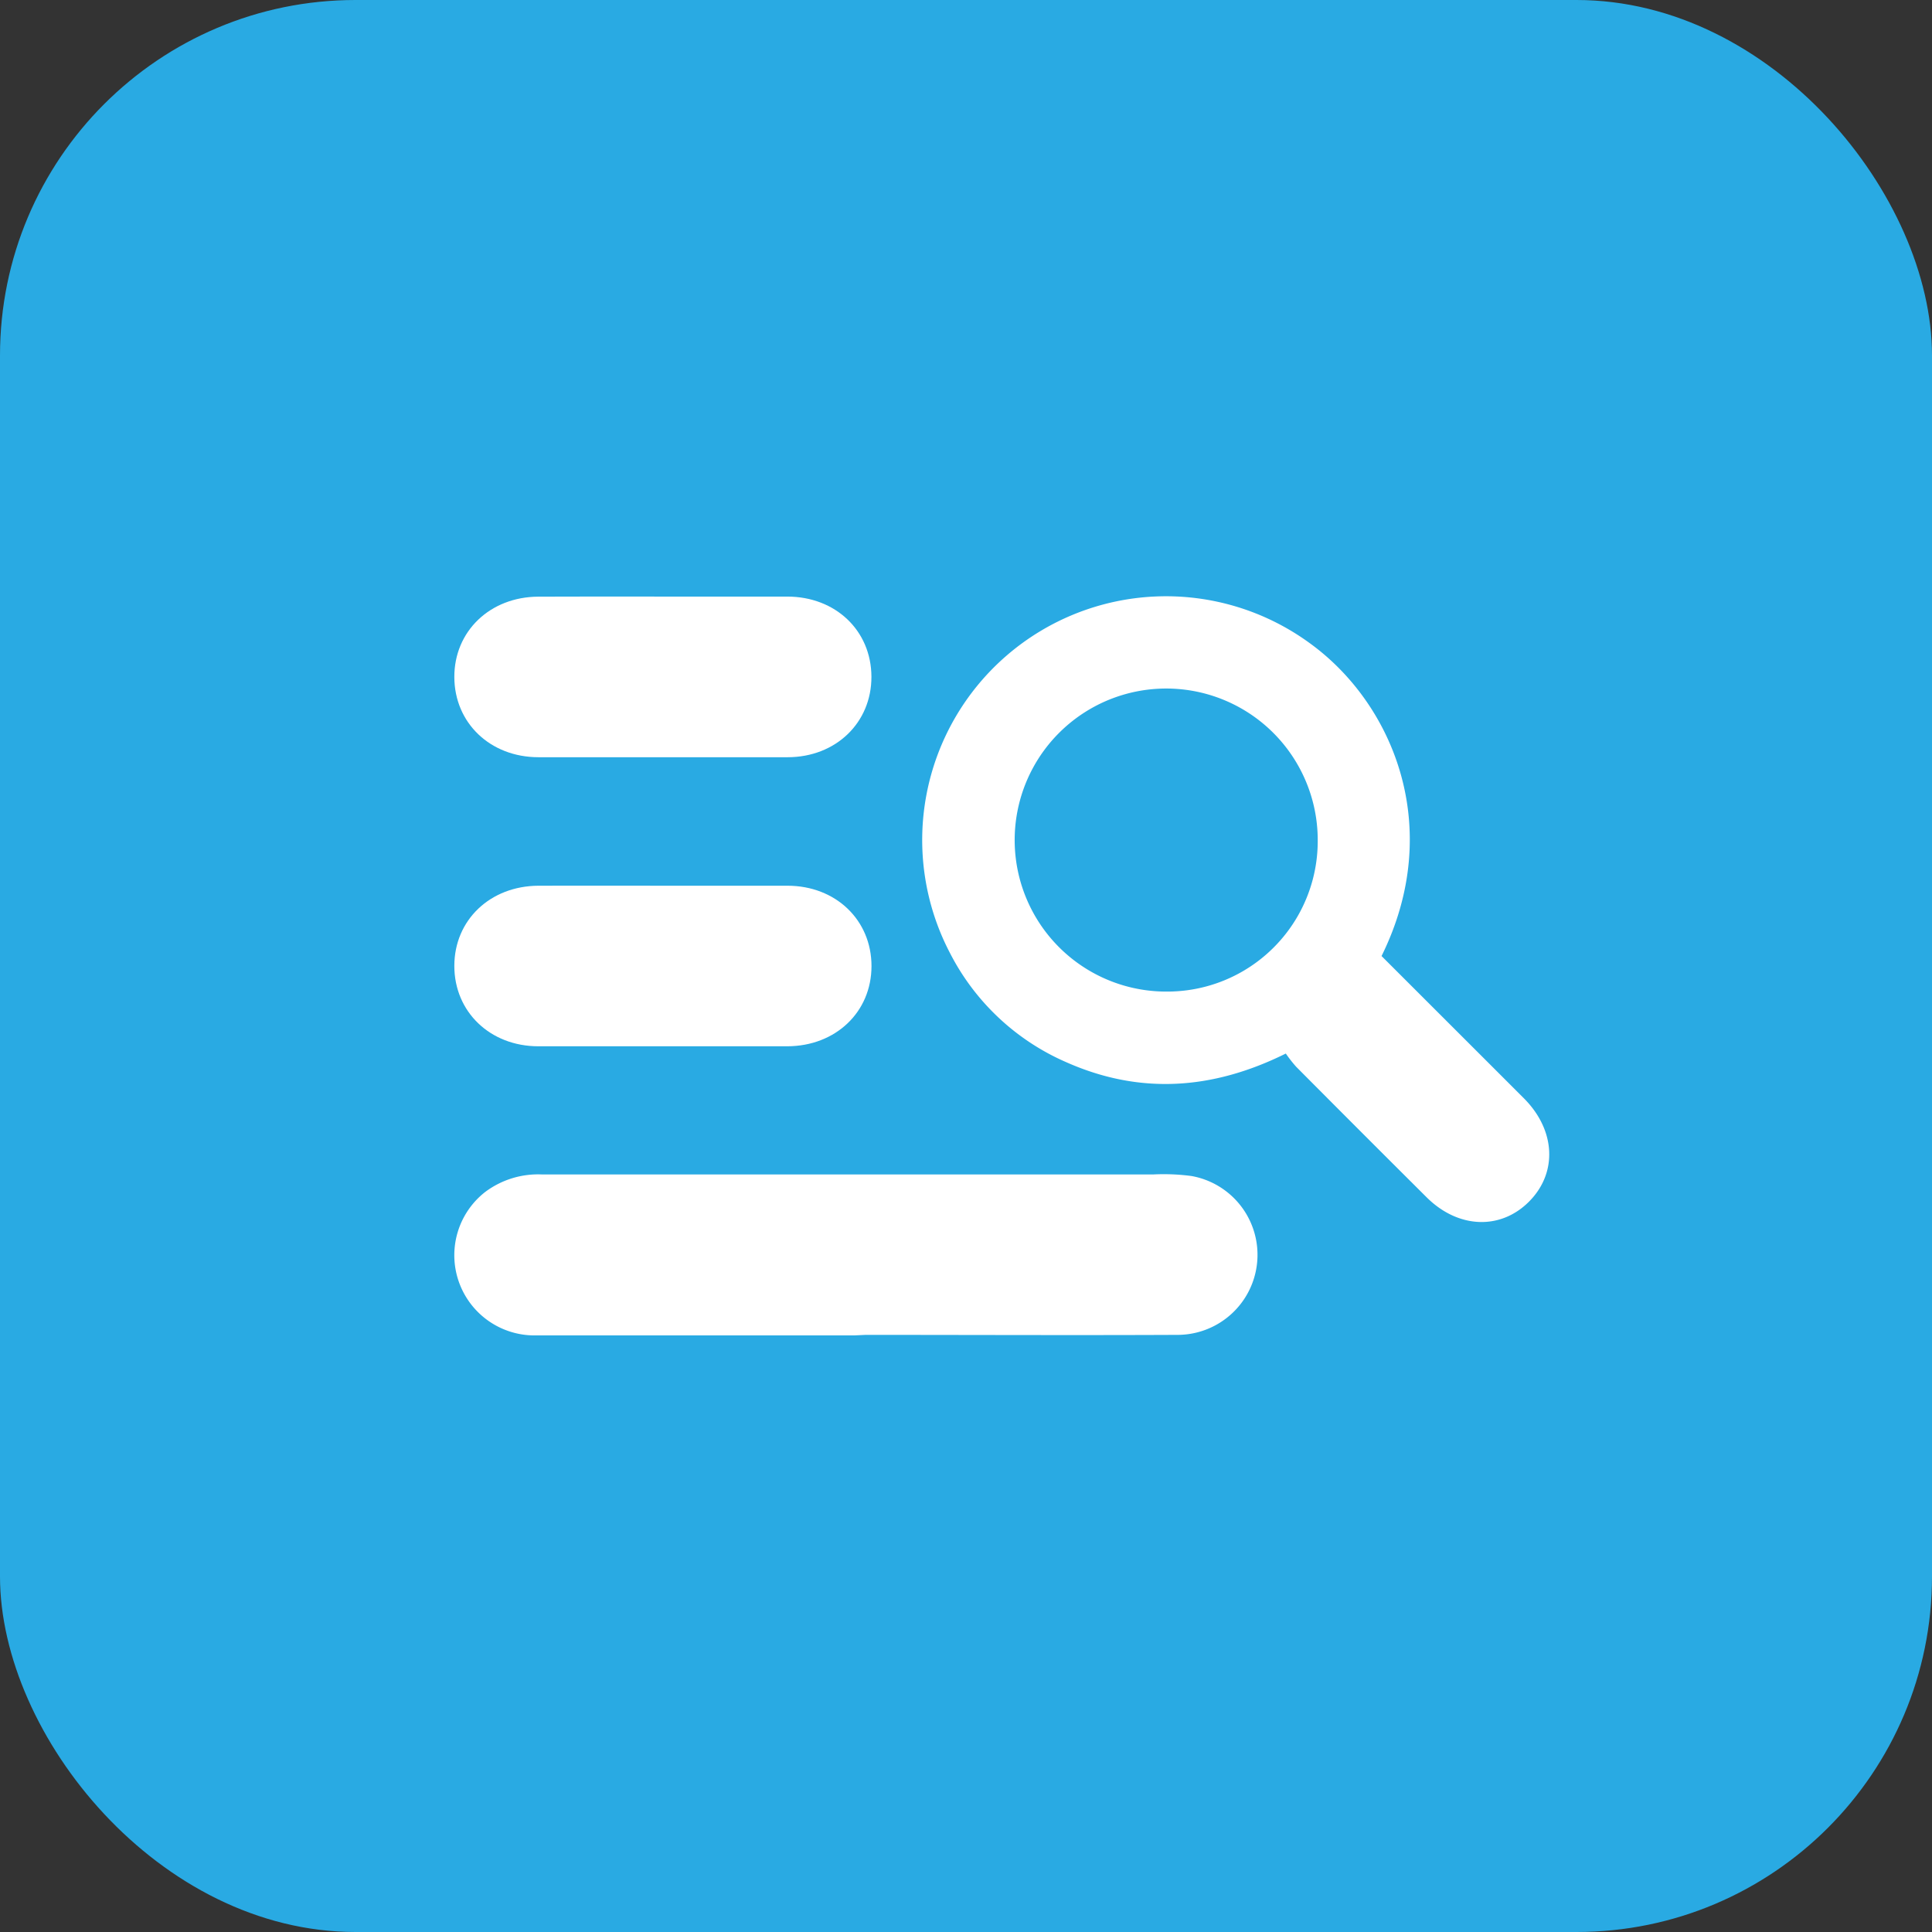 <svg xmlns="http://www.w3.org/2000/svg" viewBox="0 0 250.04 250.04"><rect x="0" y="0" width="250.04" height="250.04" fill="#333333" stroke="none"/><defs><style>.cls-1{fill:#29aae3;}.cls-2{fill:#fff;}</style></defs><g id="Layer_2" data-name="Layer 2"><g id="Layer_2-2" data-name="Layer 2"><rect class="cls-1" width="250.04" height="250.04" rx="46.01"></rect><path class="cls-2" d="M178.8,123.73,193,137.92l4.26,4.26c4.07,4.11,4.33,9.58.66,13.3s-9.17,3.57-13.29-.53q-8.47-8.43-16.89-16.9a17.32,17.32,0,0,1-1.33-1.7c-9.51,4.72-18.94,5.34-28.46,1.1a30.61,30.61,0,0,1-15-14.1A31.55,31.55,0,0,1,169.4,83.16C180.34,91,187,107.15,178.8,123.73Zm-8.26-15a19.61,19.61,0,1,0-19.48,19.6A19.47,19.47,0,0,0,170.54,108.76Z"></path><path class="cls-2" d="M110.54,172.83c-13.79,0-27.58,0-41.37,0a10.38,10.38,0,0,1-6.37-18.57A11.42,11.42,0,0,1,70.2,152q39.51,0,79,0a27.42,27.42,0,0,1,5,.2,10.36,10.36,0,0,1-1.85,20.56c-13.44.06-26.89,0-40.33,0Z"></path><path class="cls-2" d="M85.88,77.21c5.33,0,10.67,0,16,0,6.28,0,10.88,4.42,10.9,10.37S108.17,98,101.93,98Q85.82,98,69.7,98c-6.26,0-10.88-4.44-10.9-10.37s4.62-10.38,10.86-10.41C75.07,77.19,80.47,77.21,85.88,77.21Z"></path><path class="cls-2" d="M85.91,114.63c5.33,0,10.67,0,16,0,6.27,0,10.88,4.46,10.88,10.4s-4.63,10.36-10.89,10.38q-16.11,0-32.22,0c-6.26,0-10.88-4.47-10.88-10.4s4.63-10.35,10.89-10.38C75.1,114.61,80.5,114.63,85.91,114.63Z"></path></g></g></svg>
